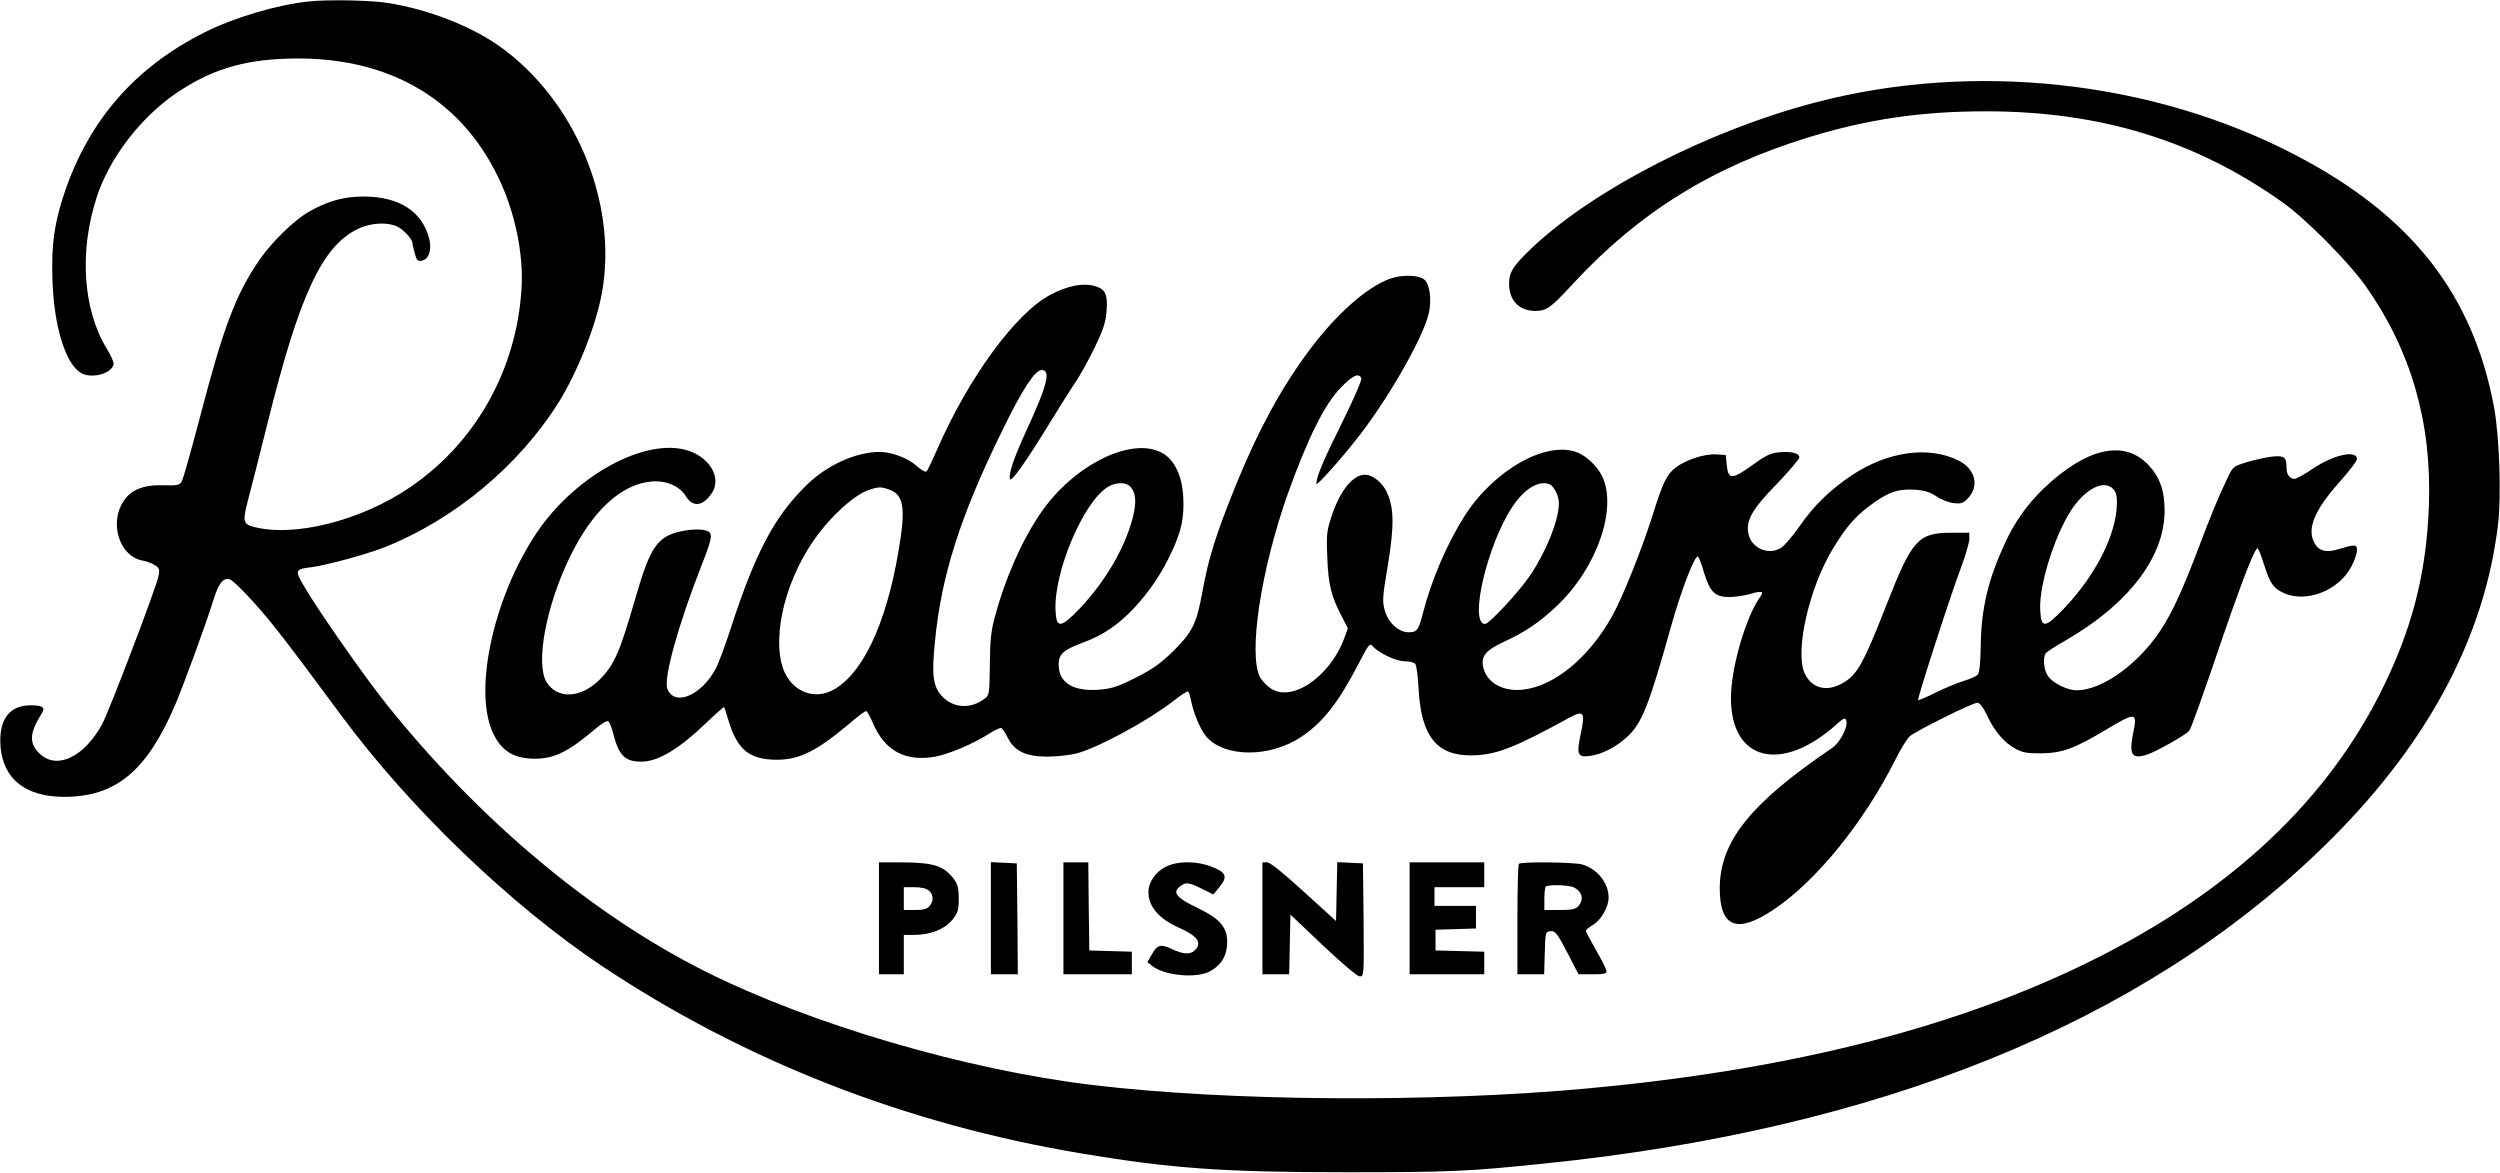 <?xml version="1.0" encoding="UTF-8" standalone="no"?>
<svg xmlns="http://www.w3.org/2000/svg" version="1.0" width="1206pt" height="566pt" viewBox="0 0 1206 566" preserveAspectRatio="xMidYMid meet">
  <g transform="translate(0,566) scale(0.1,-0.1)" fill="#000000" stroke="none">
    <path d="M1490 5653 c-155 -16 -364 -79 -505 -150 -333 -168 -553 -420 -672 -767 -51 -151 -66 -255 -60 -426 7 -221 61 -399 134 -447 50 -33 152 -7 161 40 2 9 -13 43 -33 75 -115 188 -134 471 -48 732 61 188 212 384 384 501 164 111 316 159 534 166 472 16 828 -182 1016 -567 82 -167 125 -371 115 -540 -23 -391 -220 -744 -537 -960 -238 -163 -566 -245 -761 -190 -46 13 -48 30 -18 141 11 41 52 202 91 359 153 616 262 851 434 935 62 31 146 35 193 11 32 -16 72 -61 72 -80 0 -6 5 -28 11 -49 8 -31 14 -38 32 -35 35 5 51 51 38 105 -34 133 -144 204 -316 205 -98 0 -179 -23 -269 -76 -69 -40 -176 -145 -234 -229 -115 -167 -175 -327 -288 -762 -42 -159 -81 -299 -88 -309 -11 -17 -23 -19 -90 -17 -94 3 -155 -22 -191 -78 -69 -106 -18 -265 92 -285 21 -4 49 -14 61 -23 21 -13 23 -20 17 -51 -9 -51 -239 -654 -272 -715 -85 -156 -214 -220 -297 -147 -56 50 -56 100 2 193 15 24 15 29 2 38 -8 5 -39 8 -68 6 -95 -7 -140 -79 -129 -204 15 -154 123 -237 307 -237 247 0 397 123 533 439 41 95 149 390 187 512 25 81 48 108 79 98 12 -3 64 -54 117 -113 88 -98 156 -186 420 -543 333 -450 814 -912 1256 -1208 687 -458 1468 -764 2313 -905 435 -73 689 -91 1280 -91 492 0 588 4 945 41 1622 164 2892 678 3763 1524 498 482 783 1008 848 1564 16 140 6 421 -20 563 -102 544 -398 922 -952 1212 -689 362 -1557 458 -2324 256 -512 -134 -1065 -418 -1363 -699 -94 -90 -112 -118 -112 -176 0 -80 49 -130 127 -130 55 1 73 14 181 131 318 344 672 564 1138 707 284 87 541 125 854 125 552 0 1012 -141 1431 -439 113 -80 319 -288 401 -404 219 -310 320 -660 305 -1059 -12 -334 -84 -607 -238 -911 -279 -549 -767 -990 -1461 -1319 -637 -302 -1413 -494 -2353 -581 -756 -70 -1737 -63 -2395 16 -609 73 -1356 292 -1864 546 -548 274 -1091 729 -1540 1289 -110 137 -331 454 -398 569 -47 81 -46 84 36 94 74 10 265 62 351 96 337 134 648 393 840 699 93 150 182 375 210 535 75 432 -132 926 -497 1184 -138 97 -340 176 -533 207 -82 14 -293 18 -385 8z"></path>
    <path d="M6707 4316 c-115 -41 -263 -173 -395 -351 -132 -178 -242 -380 -348 -640 -99 -244 -134 -356 -164 -522 -28 -153 -48 -192 -140 -284 -62 -60 -98 -86 -181 -128 -87 -44 -116 -53 -176 -58 -125 -10 -196 33 -196 120 0 52 21 71 117 107 96 35 171 86 247 167 75 81 132 165 180 268 49 104 62 168 57 269 -5 96 -40 173 -95 207 -145 90 -434 -51 -595 -289 -91 -134 -170 -315 -220 -502 -18 -68 -22 -114 -23 -229 -2 -139 -2 -144 -26 -162 -69 -52 -154 -45 -208 16 -40 46 -47 100 -31 258 30 318 123 610 326 1022 98 201 157 290 189 290 46 0 27 -75 -76 -297 -58 -127 -85 -206 -77 -229 6 -17 74 79 186 261 49 80 108 174 132 209 23 35 65 111 93 169 40 84 51 118 55 172 6 83 -6 106 -60 121 -56 15 -130 0 -211 -43 -167 -88 -395 -399 -547 -748 -23 -52 -45 -99 -50 -104 -6 -5 -25 6 -49 27 -41 37 -120 67 -177 67 -114 0 -254 -63 -352 -159 -156 -152 -247 -324 -366 -689 -25 -78 -57 -165 -71 -193 -68 -133 -202 -191 -236 -101 -19 50 54 312 167 599 56 143 57 158 5 167 -21 3 -62 2 -90 -4 -129 -24 -162 -70 -236 -326 -76 -263 -102 -322 -173 -393 -91 -90 -203 -95 -255 -12 -55 89 -3 369 113 606 107 220 246 349 391 362 72 7 138 -21 169 -73 33 -52 81 -46 123 16 44 64 5 153 -87 196 -198 92 -562 -94 -759 -389 -205 -307 -303 -752 -211 -958 41 -91 101 -129 205 -129 92 0 161 34 285 139 38 32 62 47 69 41 6 -5 17 -33 24 -62 27 -105 58 -134 141 -132 79 3 177 62 308 188 45 43 84 77 85 75 2 -2 11 -31 21 -64 43 -143 101 -190 236 -190 108 1 190 42 347 174 39 34 76 61 81 61 4 0 18 -24 31 -54 57 -137 157 -192 303 -166 68 13 183 62 260 111 26 17 52 29 58 27 5 -1 20 -23 32 -48 33 -64 87 -90 191 -90 43 0 106 7 139 15 106 28 342 156 468 253 35 28 67 49 71 46 4 -2 10 -20 14 -41 11 -60 45 -141 73 -175 88 -104 312 -104 463 0 102 69 175 163 270 345 49 95 57 106 69 92 28 -34 114 -75 156 -75 23 0 46 -6 51 -12 6 -7 13 -60 16 -118 12 -232 88 -326 257 -324 117 2 204 36 467 180 73 40 81 30 59 -74 -22 -101 -16 -116 40 -109 57 6 129 42 183 92 71 65 105 149 214 540 48 170 113 339 128 330 4 -3 18 -38 29 -77 29 -94 53 -118 122 -118 29 0 75 7 102 15 54 16 67 13 48 -13 -69 -94 -142 -344 -142 -488 -1 -306 245 -367 512 -126 31 28 39 31 44 18 11 -30 -28 -107 -69 -135 -394 -267 -540 -450 -541 -676 0 -189 83 -222 261 -102 204 136 435 421 586 722 25 50 56 100 68 112 29 26 304 163 328 163 11 0 28 -22 47 -62 35 -76 84 -132 138 -161 33 -17 57 -22 121 -21 103 1 163 23 316 115 140 84 150 83 131 -9 -23 -114 -10 -136 66 -112 43 14 185 94 202 114 11 14 55 137 175 489 87 252 145 398 156 392 4 -3 17 -35 28 -70 30 -97 46 -121 94 -144 110 -53 272 10 332 130 14 26 25 60 25 75 0 29 -9 29 -96 3 -54 -16 -90 -6 -110 33 -36 69 1 157 122 293 46 52 84 101 84 110 0 46 -113 22 -213 -46 -40 -27 -79 -49 -87 -49 -25 0 -40 21 -40 54 0 52 -11 60 -73 53 -30 -4 -84 -16 -120 -27 -65 -20 -66 -21 -95 -83 -43 -91 -73 -163 -137 -332 -76 -201 -129 -316 -186 -401 -110 -163 -282 -285 -403 -284 -43 1 -108 32 -134 65 -22 28 -29 88 -14 113 5 7 48 35 97 63 302 174 477 402 477 625 0 99 -24 165 -81 224 -116 120 -296 79 -500 -114 -81 -78 -142 -163 -190 -268 -81 -176 -113 -313 -116 -490 -1 -85 -6 -132 -14 -142 -7 -8 -38 -22 -69 -31 -30 -9 -91 -35 -135 -56 -43 -22 -81 -38 -84 -36 -5 6 155 502 209 645 21 56 38 116 38 132 l0 30 -87 0 c-159 0 -189 -33 -308 -336 -121 -308 -147 -354 -227 -395 -74 -38 -144 -15 -174 57 -45 107 24 408 135 592 63 105 104 154 176 209 88 67 137 85 216 81 52 -3 75 -10 110 -32 23 -16 61 -31 84 -33 34 -4 45 -1 66 21 59 59 39 143 -42 184 -145 72 -341 45 -515 -70 -105 -70 -185 -148 -252 -245 -33 -48 -74 -96 -92 -107 -62 -36 -143 1 -156 71 -12 63 19 118 138 239 59 62 108 119 108 128 0 20 -39 30 -100 24 -40 -4 -64 -16 -127 -62 -97 -70 -116 -70 -123 -1 l-5 50 -46 3 c-55 4 -146 -26 -195 -63 -44 -34 -62 -71 -113 -234 -52 -163 -144 -394 -194 -483 -113 -202 -280 -339 -432 -355 -99 -10 -176 36 -191 113 -9 50 15 78 99 117 104 48 175 96 255 172 197 185 298 479 218 633 -21 42 -74 92 -113 108 -148 62 -402 -79 -546 -302 -84 -131 -161 -309 -202 -469 -22 -86 -29 -95 -71 -95 -47 0 -98 47 -114 106 -12 42 -11 65 15 217 31 190 30 275 -4 351 -21 47 -69 86 -107 86 -60 0 -125 -84 -165 -214 -19 -59 -21 -84 -16 -190 5 -128 19 -184 72 -284 l27 -53 -17 -47 c-72 -194 -265 -319 -364 -236 -18 14 -36 35 -42 46 -59 110 4 522 134 888 96 267 177 431 256 511 57 59 87 72 98 44 3 -9 -37 -101 -95 -218 -88 -177 -122 -257 -122 -291 0 -12 97 94 184 203 148 183 325 488 357 614 17 68 7 146 -21 169 -27 22 -107 24 -163 4z m-1254 -1004 c27 -29 30 -74 12 -147 -37 -146 -132 -309 -256 -440 -92 -96 -113 -98 -117 -11 -10 184 134 525 252 597 39 24 88 24 109 1z m2022 12 c21 -9 45 -56 45 -91 0 -81 -58 -227 -136 -345 -53 -80 -200 -238 -220 -238 -79 0 10 382 131 564 58 88 127 130 180 110z m2720 -24 c13 -14 18 -35 17 -69 -3 -150 -101 -344 -255 -506 -92 -96 -110 -98 -115 -10 -8 133 86 411 174 518 67 82 141 109 179 67z m-5907 -1 c65 -22 79 -79 57 -231 -55 -376 -166 -636 -313 -729 -107 -67 -230 -10 -262 121 -44 185 45 471 208 662 71 84 154 153 207 172 50 18 64 19 103 5z"></path>
    <path d="M4240 1230 l0 -270 60 0 60 0 0 95 0 95 53 0 c78 1 145 28 181 73 27 34 31 46 31 102 0 49 -5 70 -21 91 -50 68 -98 83 -256 84 l-108 0 0 -270z m242 133 c22 -20 23 -51 1 -75 -12 -13 -30 -18 -70 -18 l-53 0 0 55 0 55 52 0 c34 0 58 -6 70 -17z"></path>
    <path d="M4780 1230 l0 -270 65 0 65 0 -2 268 -3 267 -62 3 -63 3 0 -271z"></path>
    <path d="M5130 1230 l0 -270 165 0 165 0 0 55 0 54 -102 3 -103 3 -3 213 -2 212 -60 0 -60 0 0 -270z"></path>
    <path d="M5620 1477 c-47 -25 -80 -74 -80 -120 0 -71 51 -130 149 -173 89 -40 111 -72 75 -108 -21 -22 -56 -20 -109 5 -56 26 -71 23 -98 -24 l-22 -38 25 -20 c61 -47 218 -60 280 -23 54 31 80 77 80 140 0 72 -36 113 -147 166 -96 46 -118 72 -83 100 30 24 41 23 107 -9 l56 -28 29 35 c41 50 34 70 -32 97 -76 31 -172 31 -230 0z"></path>
    <path d="M6090 1230 l0 -270 65 0 64 0 3 144 3 144 157 -149 c98 -92 165 -149 178 -149 20 0 20 4 18 273 l-3 272 -62 3 -62 3 -3 -142 -3 -142 -155 141 c-102 93 -163 142 -177 142 l-23 0 0 -270z"></path>
    <path d="M6800 1230 l0 -270 180 0 180 0 0 55 0 54 -117 3 -118 3 0 50 0 50 98 3 97 3 0 54 0 55 -100 0 -100 0 0 45 0 45 120 0 120 0 0 60 0 60 -180 0 -180 0 0 -270z"></path>
    <path d="M7327 1493 c-4 -3 -7 -125 -7 -270 l0 -263 65 0 64 0 3 103 c3 101 3 102 28 105 22 2 31 -8 80 -102 l55 -106 68 0 c51 0 67 3 67 14 0 8 -22 53 -50 101 -27 48 -50 90 -50 95 0 4 16 17 34 28 40 24 76 87 76 132 0 71 -55 139 -128 160 -41 11 -295 14 -305 3z m266 -114 c41 -22 49 -59 20 -91 -13 -14 -31 -18 -90 -18 l-73 0 0 53 c0 30 3 57 7 60 11 11 113 8 136 -4z"></path>
  </g>
</svg>
